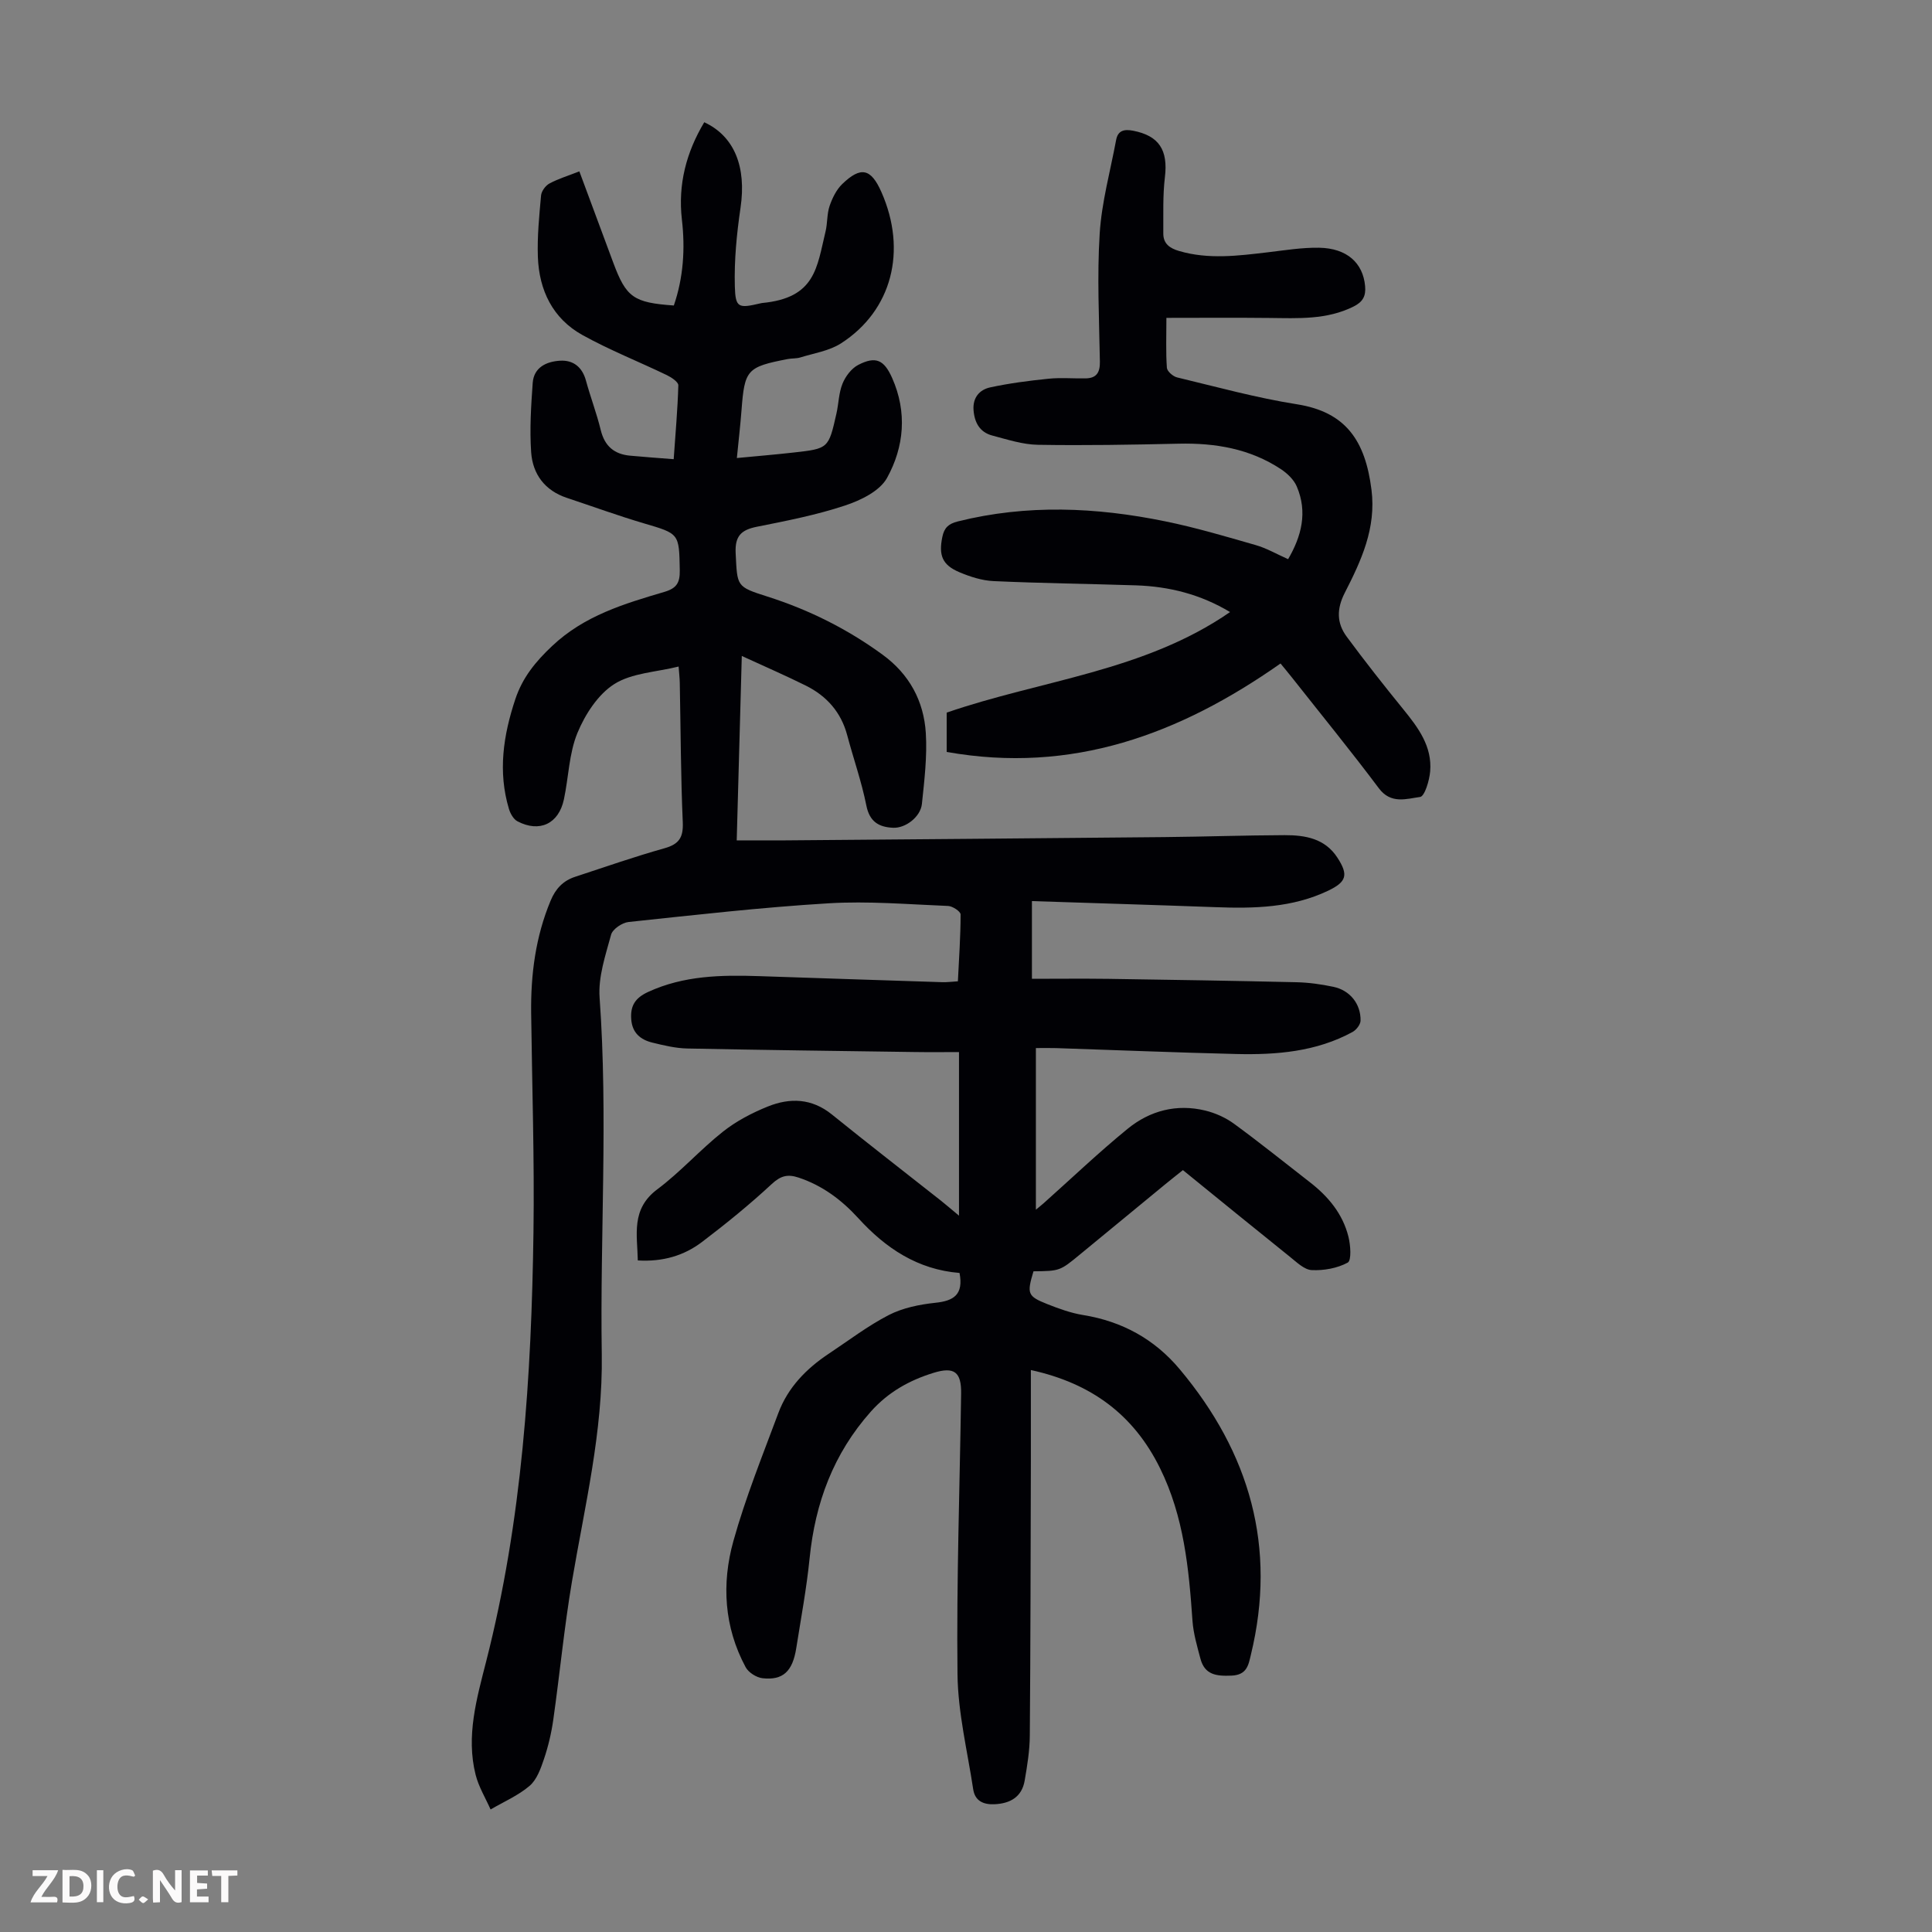 <svg enable-background="new 0 0 400 400" viewBox="0 0 400 400" xmlns="http://www.w3.org/2000/svg"><rect x="0" y="0" width="400" height="400" fill="#808080" stroke="none"/><g fill="#fbfafa"><path d="m37.59 393.81c-.92.31-1.52.05-2-.78-.7-1.2-1.52-2.34-2.47-3.78v4.59c-.55.03-.95.05-1.41.07-.03-.37-.06-.64-.06-.91 0-1.91 0-3.81 0-5.7 1.13-.41 1.77-.03 2.29.91.62 1.11 1.38 2.14 2.31 3.19v-4.2h1.35v6.61z"/><path d="m12.94 393.88v-6.75c1.9.19 3.93-.54 5.37 1.29.8 1.01.78 2.88.03 3.97-1.37 1.97-3.4 1.51-5.4 1.49m1.45-1.22c2.04.12 2.92-.58 2.89-2.21-.03-1.51-.98-2.19-2.89-2z"/><path d="m11.81 393.87h-5.49c.68-2.18 2.47-3.48 3.51-5.45h-3.08v-1.21h5.29c-.71 2.13-2.44 3.48-3.47 5.51.86 0 1.63.04 2.39-.01.79-.05 1.14.21.85 1.16"/><path d="m39.33 393.86v-6.61h3.7v1.07h-2.22v1.52c.68.04 1.34.09 2.07.13v1.07c-.72.05-1.38.09-2.1.14v1.48h2.4v1.19h-3.85z"/><path d="m27.71 388.56c-1.15-.3-2.46-.61-3.1.64-.37.73-.41 1.93-.06 2.67.63 1.35 1.99.93 3.17.68.35.94-.01 1.32-.93 1.46-1.62.25-3.05-.27-3.76-1.48-.73-1.24-.6-3.03.31-4.17.88-1.11 2.71-1.7 4-1.16.32.13.44.74.65 1.12-.1.08-.19.16-.28.24"/><path d="m49.15 387.24v1.07c-.59.02-1.17.05-1.87.08v5.44h-1.48v-5.44h-1.85c-.05-.4-.08-.73-.13-1.15z"/><path d="m20.06 387.21h1.33v6.62h-1.33z"/><path d="m30.68 393.25c-.49.38-.8.79-1.05.76-.32-.05-.6-.45-.9-.7.26-.24.51-.64.8-.67.29-.04.62.3 1.15.61"/></g><path d="m198.66 263.55c-8.65-.69-15.29-5.11-20.97-11.35-3.43-3.76-7.41-6.75-12.34-8.39-2.27-.76-3.72-.39-5.58 1.34-4.58 4.25-9.45 8.21-14.43 11.99-3.73 2.83-8.12 4.13-13.29 3.82-.1-5.33-1.46-10.61 4.03-14.72 4.82-3.6 8.88-8.21 13.61-11.95 2.75-2.18 6.01-3.88 9.28-5.2 4.57-1.84 9.09-1.72 13.25 1.64 7.47 6.04 15.07 11.92 22.61 17.87 1.02.81 2.01 1.67 3.72 3.09 0-11.61 0-22.39 0-33.87-2.89 0-6.08.04-9.27-.01-15.66-.22-31.32-.41-46.98-.73-2.42-.05-4.87-.64-7.24-1.22-2.45-.6-4.16-2-4.37-4.82-.21-2.81.81-4.43 3.5-5.67 7.4-3.41 15.15-3.53 23.01-3.27 12.63.42 25.26.85 37.89 1.25.98.03 1.97-.1 3.23-.18.23-4.73.56-9.29.56-13.85 0-.61-1.65-1.71-2.57-1.75-8.25-.33-16.55-1.05-24.77-.55-13.83.83-27.62 2.41-41.41 3.87-1.33.14-3.3 1.48-3.61 2.63-1.16 4.26-2.69 8.74-2.38 13.01 1.77 24.62.07 49.24.45 73.84.25 16.09-3.54 31.48-6.18 47.11-1.6 9.47-2.51 19.06-3.86 28.58-.39 2.75-1.04 5.51-1.93 8.14-.67 1.98-1.48 4.26-2.97 5.54-2.36 2.01-5.35 3.3-8.08 4.89-1.06-2.39-2.47-4.69-3.1-7.19-2.02-8.03.24-15.81 2.19-23.48 7.45-29.17 9.37-58.95 9.79-88.86.21-15.11-.29-30.22-.48-45.33-.1-8.02.91-15.82 4.03-23.3 1.03-2.48 2.59-4.12 5.05-4.93 6.15-2.02 12.27-4.16 18.5-5.91 3.04-.85 3.95-2.23 3.81-5.41-.42-9.61-.43-19.25-.62-28.87-.02-.99-.14-1.97-.24-3.35-4.65 1.16-9.67 1.32-13.32 3.63-3.37 2.14-6.04 6.28-7.63 10.12-1.75 4.25-1.82 9.17-2.8 13.76-1.08 5.06-5.06 6.93-9.62 4.53-.82-.43-1.47-1.6-1.76-2.56-2.31-7.72-1.17-15.23 1.32-22.72 1.49-4.47 4.16-7.75 7.62-11.01 6.68-6.31 14.93-8.75 23.26-11.21 2.56-.76 3.21-1.93 3.17-4.46-.14-7.67-.07-7.56-7.47-9.74-5.35-1.58-10.6-3.5-15.9-5.26-4.56-1.51-7.08-4.9-7.4-9.44-.33-4.76-.02-9.58.32-14.35.23-3.26 2.88-4.45 5.67-4.61 2.7-.16 4.58 1.29 5.35 4.1.94 3.45 2.23 6.81 3.07 10.27.81 3.31 2.78 4.98 6.05 5.29 2.87.27 5.75.47 9.05.73.37-5.35.82-10.32.96-15.29.02-.69-1.42-1.65-2.37-2.11-5.81-2.8-11.85-5.18-17.49-8.31-6.16-3.42-8.97-9.28-9.22-16.18-.15-4.22.28-8.48.66-12.7.08-.9.92-2.05 1.74-2.49 1.84-.99 3.88-1.6 6.19-2.51 2.39 6.43 4.7 12.68 7.03 18.93 2.67 7.17 4.19 8.25 12.53 8.84 1.98-5.77 2.37-11.74 1.67-17.77-.84-7.31.91-13.95 4.63-20.17 6.27 2.91 8.75 9.28 7.51 17.69-.79 5.38-1.33 10.87-1.18 16.29.12 4.49.77 4.57 5.27 3.52.11-.03.22-.06.33-.07 11.13-1.04 11.37-7.35 13.18-14.81.42-1.73.27-3.62.84-5.29.56-1.63 1.4-3.36 2.62-4.54 3.87-3.73 5.95-3.21 8.11 1.67 5.36 12.14 2.19 24.53-8.37 31.32-2.43 1.56-5.57 2.03-8.4 2.91-.84.26-1.78.17-2.65.34-8.44 1.64-8.91 2.2-9.55 10.62-.24 3.12-.6 6.22-.96 9.87 4.09-.39 7.93-.71 11.75-1.14 7.21-.81 7.23-.83 8.86-8.04.47-2.07.48-4.29 1.26-6.21.61-1.51 1.84-3.15 3.24-3.88 3.63-1.88 5.36-1.08 7.04 2.7 3.14 7.07 2.49 14.26-1.06 20.69-1.5 2.72-5.45 4.64-8.69 5.71-5.91 1.96-12.09 3.17-18.22 4.39-3.26.65-4.61 1.89-4.43 5.49.35 6.9.1 6.91 6.6 8.98 8.59 2.74 16.55 6.71 23.84 12.04 5.52 4.03 8.52 9.59 8.93 16.21.3 4.86-.3 9.81-.81 14.68-.28 2.67-3.38 5.05-5.97 4.93-2.91-.13-4.86-1.22-5.53-4.6-.98-4.92-2.67-9.69-3.96-14.54-1.26-4.76-4.22-8.11-8.51-10.26-4.17-2.08-8.45-3.93-13.32-6.17-.36 13.11-.7 25.43-1.05 38.18 3.63 0 6.85.02 10.06 0 26.19-.22 52.37-.42 78.56-.68 8.28-.08 16.55-.37 24.82-.4 4.23-.01 8.34.67 10.92 4.65 2.33 3.58 1.91 5.02-1.91 6.85-7.42 3.54-15.32 3.71-23.31 3.41-12.51-.46-25.02-.83-38.02-1.26v16.09c5.16 0 10.5-.06 15.84.01 12.98.19 25.96.4 38.93.7 2.56.06 5.14.42 7.64.95 3.42.71 5.69 3.53 5.63 6.99-.01.81-.88 1.93-1.66 2.36-7.52 4.1-15.76 4.76-24.09 4.56-12.41-.3-24.82-.81-37.23-1.22-1.2-.04-2.41-.01-4.24-.01v33.46c.42-.35 1.06-.85 1.67-1.39 5.76-5.14 11.35-10.48 17.32-15.35 4.61-3.77 10.16-5.22 16.08-3.78 2.09.51 4.23 1.47 5.96 2.74 5.33 3.89 10.47 8.04 15.69 12.09 3.81 2.95 6.81 6.55 7.99 11.29.44 1.75.66 4.91-.15 5.36-2.16 1.17-4.95 1.67-7.45 1.55-1.54-.07-3.11-1.63-4.49-2.73-7.33-5.88-14.61-11.82-22.18-17.97-1.24.99-2.44 1.93-3.62 2.9-5.88 4.83-11.76 9.67-17.63 14.51-4.21 3.47-4.21 3.48-9.69 3.54-1.39 4.66-1.26 5.15 2.91 6.81 2.38.94 4.84 1.83 7.35 2.24 8.08 1.31 14.78 4.97 20.03 11.24 14.49 17.3 20.12 36.82 14.73 59.07-.51 2.12-.79 4.22-4.03 4.35-3.14.13-5.54-.15-6.43-3.53-.68-2.57-1.45-5.18-1.64-7.82-.75-10.86-1.78-21.6-6.72-31.6-5.43-11.01-14.14-17.56-26.74-20.32 0 6.46.01 12.69 0 18.92-.05 18.92-.07 37.84-.22 56.76-.02 3.11-.53 6.23-1.06 9.31-.58 3.41-2.99 4.76-6.26 4.91-2.29.1-4.04-.69-4.4-3.1-1.2-7.93-3.16-15.87-3.25-23.82-.22-19.36.47-38.72.75-58.09.07-4.49-1.41-5.65-5.77-4.29-4.96 1.54-9.31 3.96-12.91 7.99-7.77 8.73-11.54 18.93-12.69 30.39-.63 6.22-1.78 12.4-2.76 18.58-.76 4.83-2.74 6.72-6.98 6.25-1.27-.14-2.92-1.19-3.51-2.3-4.46-8.3-4.99-17.28-2.53-26.1 2.51-9 6.04-17.73 9.31-26.51 1.98-5.3 5.81-9.21 10.47-12.3 4.1-2.72 8.05-5.75 12.4-7.99 2.89-1.48 6.34-2.18 9.61-2.53 3.83-.39 5.89-1.68 5.03-6.18z" fill="#010105"/><path d="m196 155.68c0-3.35 0-5.69 0-8.14 19.56-6.75 40.86-8.51 58.67-20.82-6.1-3.67-12.6-5.3-19.48-5.53-9.83-.32-19.67-.43-29.49-.88-2.39-.11-4.84-.9-7.07-1.84-3.57-1.51-4.31-3.52-3.53-7.3.38-1.87 1.24-2.72 3.19-3.21 14.32-3.58 28.65-2.95 42.92-.03 6.34 1.29 12.56 3.14 18.79 4.93 2.21.63 4.26 1.83 6.69 2.91 2.76-4.72 4.08-9.73 1.78-15.08-.61-1.41-1.97-2.7-3.29-3.57-6.4-4.22-13.57-5.43-21.13-5.26-9.71.22-19.44.39-29.15.23-3.17-.05-6.36-1.1-9.47-1.92-2.58-.68-3.68-2.69-3.87-5.28-.19-2.56 1.24-4.2 3.42-4.68 3.98-.86 8.05-1.39 12.11-1.8 2.53-.26 5.12-.02 7.68-.07 2.26-.04 2.99-1.23 2.95-3.47-.15-8.84-.6-17.72-.04-26.52.41-6.5 2.2-12.92 3.4-19.36.37-2.01 1.7-2.27 3.5-1.93 5.4 1.04 7.28 4.02 6.6 9.63-.46 3.84-.3 7.76-.33 11.65-.01 2.13 1.35 3.07 3.28 3.63 6.09 1.78 12.19.99 18.31.27 3.55-.42 7.12-1.01 10.67-.95 5.77.1 9.09 3.16 9.52 7.94.19 2.04-.45 3.26-2.36 4.22-5.57 2.79-11.49 2.44-17.43 2.38-7-.08-14.01-.02-21.35-.02 0 3.9-.13 7.13.1 10.33.05.74 1.27 1.8 2.12 2 8.24 1.98 16.45 4.24 24.8 5.56 10.15 1.6 14.16 7.55 15.44 17.69 1.01 7.97-2.13 14.7-5.53 21.35-1.7 3.32-1.68 6.26.39 9.06 3.77 5.11 7.71 10.11 11.72 15.04 3.09 3.8 6.01 7.69 5.57 12.87-.16 1.9-1.14 5.16-2.08 5.29-2.81.38-6.04 1.54-8.53-1.78-5.84-7.79-12-15.34-18.03-22.98-.82-1.04-1.68-2.06-2.34-2.87-20.9 14.67-43.16 22.93-69.12 18.31z" fill="#010105"/></svg>